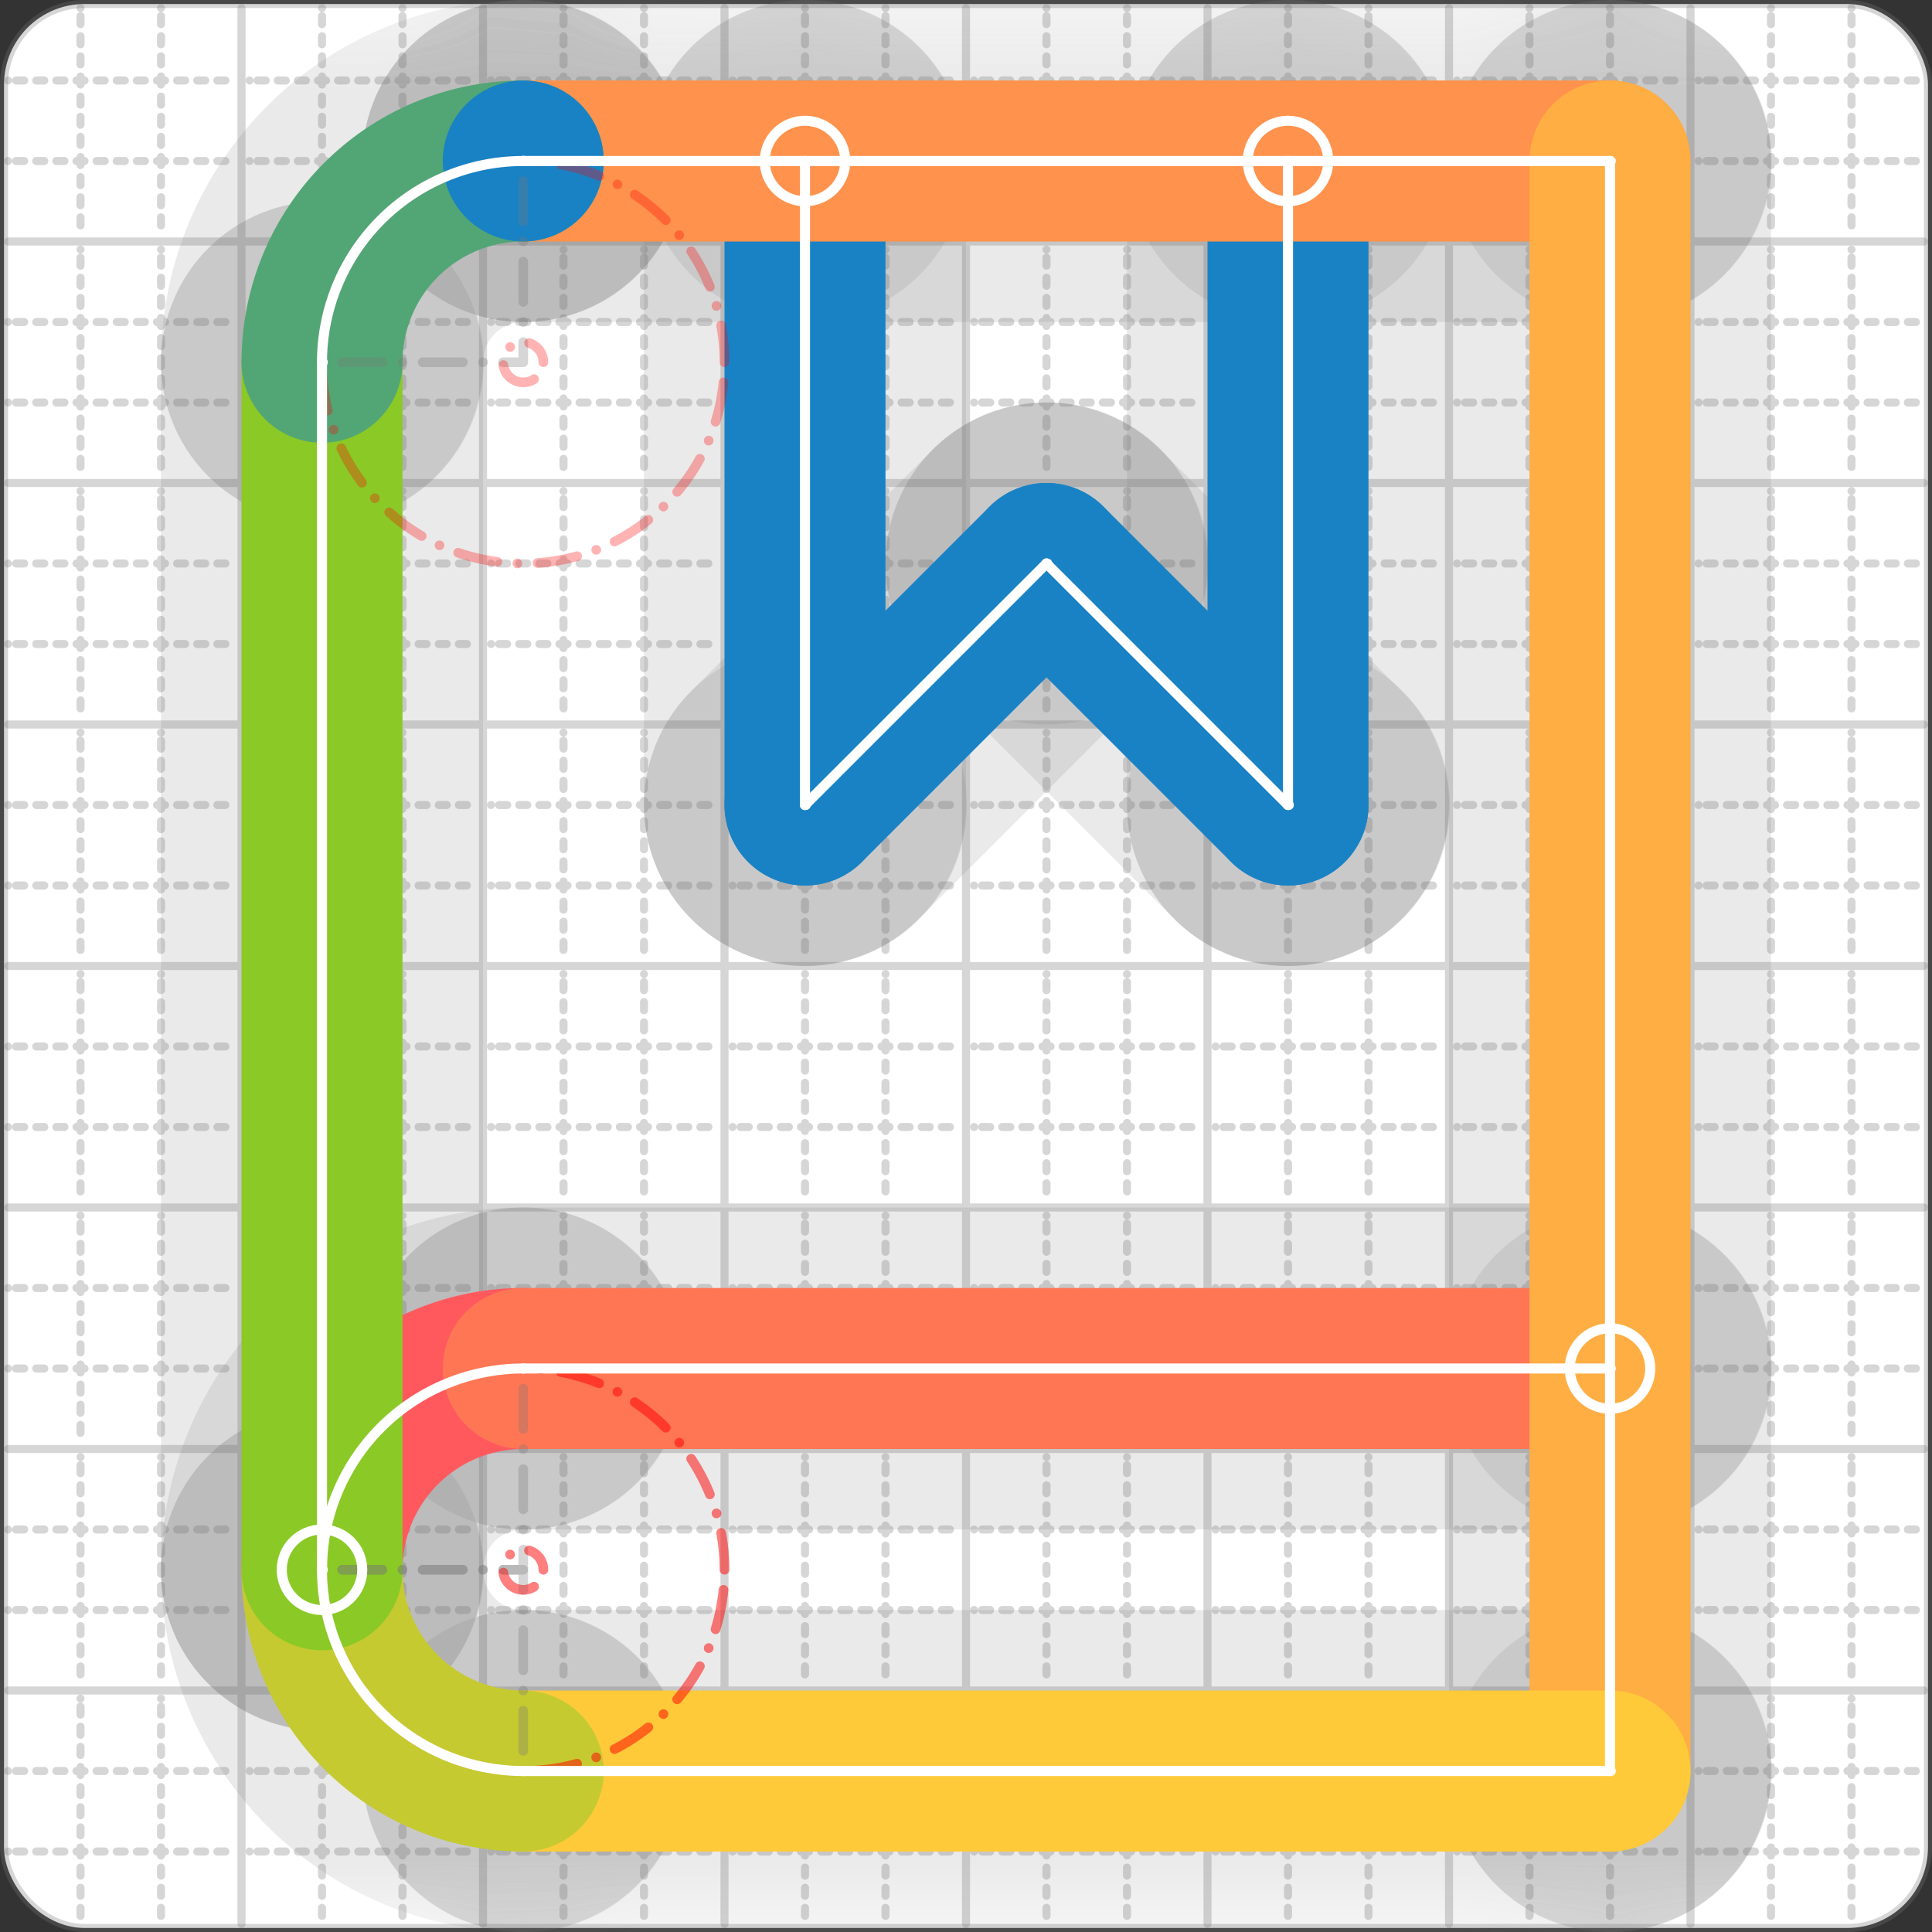 <svg xmlns="http://www.w3.org/2000/svg" width="24" height="24" viewBox="0 0 24 24" fill="none" stroke="currentColor" stroke-width="2" stroke-linecap="round" stroke-linejoin="round"><rect x="0" y="0" width="24" height="24" fill="#333333" stroke="none"/><style>
  @media screen and (prefers-color-scheme: light) {
    .svg-preview-grid-rect { fill: none }
  }
  @media screen and (prefers-color-scheme: dark) {
    .svg-preview-grid-rect { fill: none }
    .svg
    .svg-preview-grid-group,
    .svg-preview-radii-group,
    .svg-preview-shadow-mask-group,
    .svg-preview-shadow-group {
      stroke: #fff;
    }
  }
</style><g class="svg-preview-grid-group" stroke-linecap="butt" stroke-width="0.1" stroke="#777" stroke-opacity="0.3"><rect class="svg-preview-grid-rect" width="23.9" height="23.9" x="0.05" y="0.05" rx="1" fill="#fff"></rect><path stroke-dasharray="0 0.1 0.1 0.15 0.1 0.15 0.1 0.15 0.1 0.15 0.1 0.15 0.1 0.15 0.1 0.15 0.1 0.15 0.1 0.15 0.1 0.15 0.1 0.15 0 0.15" stroke-width="0.1" d="M0.1 1h23.8M1 0.1v23.8M0.1 2h23.8M2 0.1v23.8M0.1 4h23.8M4 0.1v23.8M0.1 5h23.8M5 0.1v23.8M0.1 7h23.8M7 0.1v23.8M0.1 8h23.8M8 0.1v23.8M0.1 10h23.8M10 0.1v23.8M0.1 11h23.8M11 0.1v23.8M0.1 13h23.8M13 0.1v23.8M0.1 14h23.8M14 0.1v23.8M0.1 16h23.8M16 0.1v23.8M0.1 17h23.8M17 0.1v23.8M0.1 19h23.8M19 0.1v23.8M0.1 20h23.8M20 0.1v23.8M0.1 22h23.8M22 0.1v23.8M0.1 23h23.8M23 0.1v23.8"></path><path d="M0.1 3h23.8M3 0.1v23.8M0.1 6h23.8M6 0.1v23.8M0.1 9h23.8M9 0.1v23.8M0.1 12h23.8M12 0.1v23.8M0.1 15h23.8M15 0.1v23.8M0.1 18h23.8M18 0.1v23.8M0.1 21h23.8M21 0.1v23.8"></path></g><g class="svg-preview-shadow-mask-group" stroke-width="4" stroke="#777" stroke-opacity="0.15"><mask id="svg-preview-shadow-mask-0" maskUnits="userSpaceOnUse" stroke-opacity="1" stroke-width="4" stroke="#000"><rect x="0" y="0" width="24" height="24" fill="#fff" stroke="none" rx="1"></rect><path d="M10 2h.01M10 10h.01M13 7h.01M16 10h.01M16 2h.01"></path></mask><mask id="svg-preview-shadow-mask-1" maskUnits="userSpaceOnUse" stroke-opacity="1" stroke-width="4" stroke="#000"><rect x="0" y="0" width="24" height="24" fill="#fff" stroke="none" rx="1"></rect><path d="M4 19.5h.01M6.5 17h.01M20 17h.01"></path></mask><mask id="svg-preview-shadow-mask-2" maskUnits="userSpaceOnUse" stroke-opacity="1" stroke-width="4" stroke="#000"><rect x="0" y="0" width="24" height="24" fill="#fff" stroke="none" rx="1"></rect><path d="M6.5 2h.01M20 2h.01M20 22h.01M6.5 22h.01M4 19.5h.01M4 4.5h.01"></path></mask></g><g class="svg-preview-shadow-group" stroke-width="4" stroke="#777" stroke-opacity="0.15"><path mask="url(#svg-preview-shadow-mask-0)" d="M 10 2 L 10 10"></path><path mask="url(#svg-preview-shadow-mask-0)" d="M 10 10 L 13 7"></path><path mask="url(#svg-preview-shadow-mask-0)" d="M 13 7 L 16 10"></path><path mask="url(#svg-preview-shadow-mask-0)" d="M 16 10 L 16 2"></path><path mask="url(#svg-preview-shadow-mask-1)" d="M 4 19.5 A2.5 2.5 0 0 1 6.5 17"></path><path mask="url(#svg-preview-shadow-mask-1)" d="M 6.5 17 L 20 17"></path><path mask="url(#svg-preview-shadow-mask-2)" d="M 6.5 2 L 20 2"></path><path mask="url(#svg-preview-shadow-mask-2)" d="M 20 2 L 20 22"></path><path mask="url(#svg-preview-shadow-mask-2)" d="M 20 22 L 6.5 22"></path><path mask="url(#svg-preview-shadow-mask-2)" d="M 6.5 22 A2.5 2.5 0 0 1 4 19.5"></path><path mask="url(#svg-preview-shadow-mask-2)" d="M 4 19.5 L 4 4.5"></path><path mask="url(#svg-preview-shadow-mask-2)" d="M 4 4.5 A2.5 2.5 0 0 1 6.5 2"></path><path mask="url(#svg-preview-shadow-mask-2)" d="M 6.5 2 L 6.5 2"></path><path d="M10 2h.01M10 10h.01M13 7h.01M16 10h.01M16 2h.01M4 19.5h.01M6.5 17h.01M20 17h.01M6.5 2h.01M20 2h.01M20 22h.01M6.5 22h.01M4 4.5h.01"></path></g><g class="svg-preview-handles-group" stroke-width="0.12" stroke="#777" stroke-opacity="0.6"></g><g class="svg-preview-colored-path-group"><path d="M 10 2 L 10 10" stroke="#1982c4"></path><path d="M 10 10 L 13 7" stroke="#1982c4"></path><path d="M 13 7 L 16 10" stroke="#1982c4"></path><path d="M 16 10 L 16 2" stroke="#1982c4"></path><path d="M 4 19.5 A2.5 2.5 0 0 1 6.5 17" stroke="#FF595E"></path><path d="M 6.5 17 L 20 17" stroke="#FF7655"></path><path d="M 6.5 2 L 20 2" stroke="#ff924c"></path><path d="M 20 2 L 20 22" stroke="#FFAE43"></path><path d="M 20 22 L 6.5 22" stroke="#ffca3a"></path><path d="M 6.5 22 A2.5 2.5 0 0 1 4 19.5" stroke="#C5CA30"></path><path d="M 4 19.5 L 4 4.5" stroke="#8ac926"></path><path d="M 4 4.5 A2.5 2.5 0 0 1 6.5 2" stroke="#52A675"></path><path d="M 6.5 2 L 6.5 2" stroke="#1982c4"></path></g><g class="svg-preview-radii-group" stroke-width="0.12" stroke-dasharray="0 0.25 0.25" stroke="#777" stroke-opacity="0.3"><path d="M4 19.5 6.5 19.5 6.5 17"></path><circle cy="19.5" cx="6.5" r="0.25" stroke-dasharray="0" stroke="red"></circle><circle cy="19.5" cx="6.5" r="2.5" stroke="red"></circle><path d="M6.5 22 6.5 19.5 4 19.5"></path><circle cy="19.5" cx="6.5" r="0.25" stroke-dasharray="0" stroke="red"></circle><circle cy="19.5" cx="6.5" r="2.5" stroke="red"></circle><path d="M4 4.5 6.5 4.5 6.5 2"></path><circle cy="4.5" cx="6.5" r="0.25" stroke-dasharray="0" stroke="red"></circle><circle cy="4.5" cx="6.5" r="2.5" stroke="red"></circle></g><g class="svg-preview-control-path-marker-mask-group" stroke-width="1" stroke="#000"><mask id="svg-preview-control-path-marker-mask-0" maskUnits="userSpaceOnUse"><rect x="0" y="0" width="24" height="24" fill="#fff" stroke="none" rx="1"></rect><path d="M10 2h.01"></path><path d="M10 10h.01"></path></mask><mask id="svg-preview-control-path-marker-mask-1" maskUnits="userSpaceOnUse"><rect x="0" y="0" width="24" height="24" fill="#fff" stroke="none" rx="1"></rect><path d="M10 10h.01"></path><path d="M13 7h.01"></path></mask><mask id="svg-preview-control-path-marker-mask-2" maskUnits="userSpaceOnUse"><rect x="0" y="0" width="24" height="24" fill="#fff" stroke="none" rx="1"></rect><path d="M13 7h.01"></path><path d="M16 10h.01"></path></mask><mask id="svg-preview-control-path-marker-mask-3" maskUnits="userSpaceOnUse"><rect x="0" y="0" width="24" height="24" fill="#fff" stroke="none" rx="1"></rect><path d="M16 10h.01"></path><path d="M16 2h.01"></path></mask><mask id="svg-preview-control-path-marker-mask-4" maskUnits="userSpaceOnUse"><rect x="0" y="0" width="24" height="24" fill="#fff" stroke="none" rx="1"></rect><path d="M4 19.5h.01"></path><path d="M6.5 17h.01"></path></mask><mask id="svg-preview-control-path-marker-mask-5" maskUnits="userSpaceOnUse"><rect x="0" y="0" width="24" height="24" fill="#fff" stroke="none" rx="1"></rect><path d="M6.5 17h.01"></path><path d="M20 17h.01"></path></mask><mask id="svg-preview-control-path-marker-mask-6" maskUnits="userSpaceOnUse"><rect x="0" y="0" width="24" height="24" fill="#fff" stroke="none" rx="1"></rect><path d="M6.5 2h.01"></path><path d="M20 2h.01"></path></mask><mask id="svg-preview-control-path-marker-mask-7" maskUnits="userSpaceOnUse"><rect x="0" y="0" width="24" height="24" fill="#fff" stroke="none" rx="1"></rect><path d="M20 2h.01"></path><path d="M20 22h.01"></path></mask><mask id="svg-preview-control-path-marker-mask-8" maskUnits="userSpaceOnUse"><rect x="0" y="0" width="24" height="24" fill="#fff" stroke="none" rx="1"></rect><path d="M20 22h.01"></path><path d="M6.5 22h.01"></path></mask><mask id="svg-preview-control-path-marker-mask-9" maskUnits="userSpaceOnUse"><rect x="0" y="0" width="24" height="24" fill="#fff" stroke="none" rx="1"></rect><path d="M6.5 22h.01"></path><path d="M4 19.5h.01"></path></mask><mask id="svg-preview-control-path-marker-mask-10" maskUnits="userSpaceOnUse"><rect x="0" y="0" width="24" height="24" fill="#fff" stroke="none" rx="1"></rect><path d="M4 19.5h.01"></path><path d="M4 4.5h.01"></path></mask><mask id="svg-preview-control-path-marker-mask-11" maskUnits="userSpaceOnUse"><rect x="0" y="0" width="24" height="24" fill="#fff" stroke="none" rx="1"></rect><path d="M4 4.5h.01"></path><path d="M6.5 2h.01"></path></mask><mask id="svg-preview-control-path-marker-mask-12" maskUnits="userSpaceOnUse"><rect x="0" y="0" width="24" height="24" fill="#fff" stroke="none" rx="1"></rect><path d="M6.5 2h.01"></path><path d="M6.5 2h.01"></path></mask></g><g class="svg-preview-control-path-group" stroke="#fff" stroke-width="0.125"><path mask="url(#svg-preview-control-path-marker-mask-0)" d="M 10 2 L 10 10"></path><path mask="url(#svg-preview-control-path-marker-mask-1)" d="M 10 10 L 13 7"></path><path mask="url(#svg-preview-control-path-marker-mask-2)" d="M 13 7 L 16 10"></path><path mask="url(#svg-preview-control-path-marker-mask-3)" d="M 16 10 L 16 2"></path><path mask="url(#svg-preview-control-path-marker-mask-4)" d="M 4 19.5 A2.5 2.5 0 0 1 6.5 17"></path><path mask="url(#svg-preview-control-path-marker-mask-5)" d="M 6.5 17 L 20 17"></path><path mask="url(#svg-preview-control-path-marker-mask-6)" d="M 6.5 2 L 20 2"></path><path mask="url(#svg-preview-control-path-marker-mask-7)" d="M 20 2 L 20 22"></path><path mask="url(#svg-preview-control-path-marker-mask-8)" d="M 20 22 L 6.5 22"></path><path mask="url(#svg-preview-control-path-marker-mask-9)" d="M 6.5 22 A2.5 2.5 0 0 1 4 19.5"></path><path mask="url(#svg-preview-control-path-marker-mask-10)" d="M 4 19.5 L 4 4.5"></path><path mask="url(#svg-preview-control-path-marker-mask-11)" d="M 4 4.5 A2.5 2.5 0 0 1 6.5 2"></path><path mask="url(#svg-preview-control-path-marker-mask-12)" d="M 6.5 2 L 6.5 2"></path></g><g class="svg-preview-control-path-marker-group" stroke="#fff" stroke-width="0.125"><path d="M10 2h.01M10 10h.01M10 10h.01M13 7h.01M13 7h.01M16 10h.01M16 10h.01M16 2h.01M4 19.5h.01M6.5 17h.01M6.5 17h.01M20 17h.01M6.5 2h.01M20 2h.01M20 2h.01M20 22h.01M20 22h.01M6.5 22h.01M6.5 22h.01M4 19.5h.01M4 19.5h.01M4 4.5h.01M4 4.5h.01M6.5 2h.01M6.5 2h.01M6.5 2h.01"></path><circle cx="10" cy="2" r="0.5"></circle><circle cx="16" cy="2" r="0.5"></circle><circle cx="4" cy="19.5" r="0.5"></circle><circle cx="20" cy="17" r="0.5"></circle></g><g class="svg-preview-handles-group" stroke-width="0.12" stroke="#FFF" stroke-opacity="0.3"></g></svg>